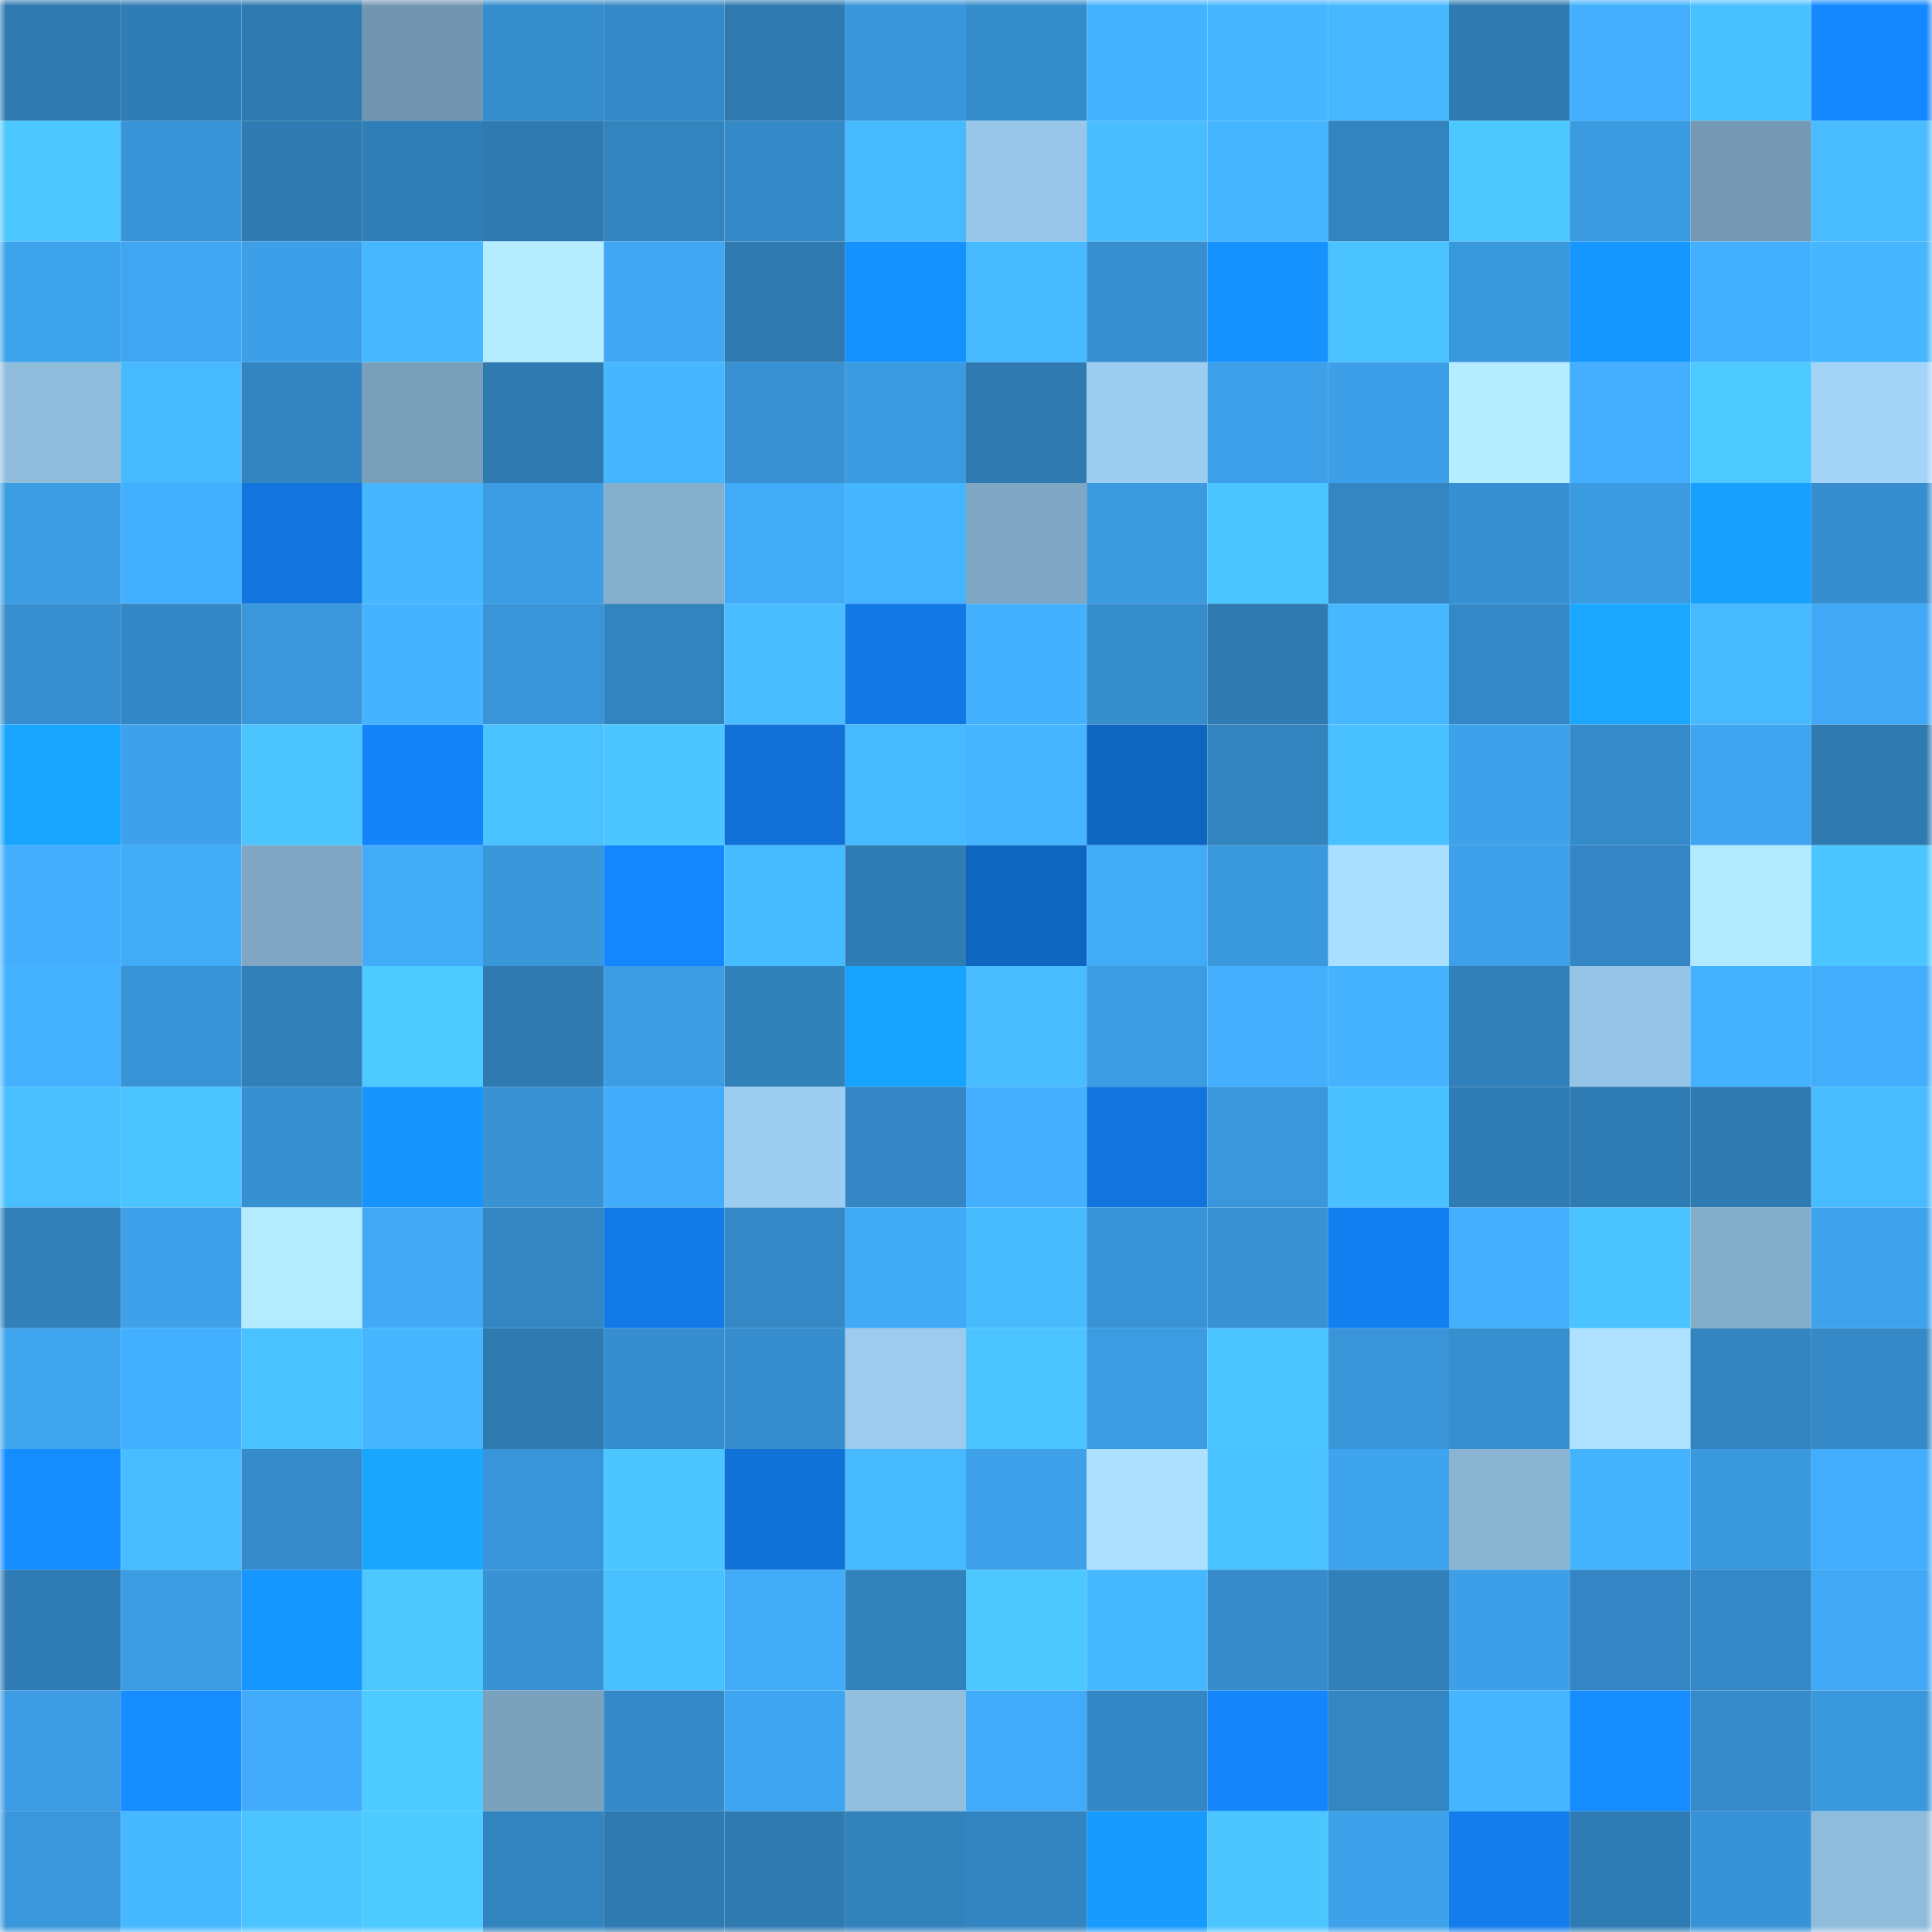 <svg viewBox="0 0 160 160" fill="none" role="img" xmlns="http://www.w3.org/2000/svg" width="240" height="240" name="ens%2Cbemular.eth"><mask id="807963429" mask-type="alpha" maskUnits="userSpaceOnUse" x="0" y="0" width="160" height="160"><rect width="160" height="160" fill="#FFFFFF"></rect></mask><g mask="url(#807963429)"><rect x="0" y="0" width="10" height="10" fill="#2f7ab0"></rect><rect x="10" y="0" width="10" height="10" fill="#307db6"></rect><rect x="20" y="0" width="10" height="10" fill="#2f7ab0"></rect><rect x="30" y="0" width="10" height="10" fill="#7396b0"></rect><rect x="40" y="0" width="10" height="10" fill="#368dcc"></rect><rect x="50" y="0" width="10" height="10" fill="#3489c6"></rect><rect x="60" y="0" width="10" height="10" fill="#2f7ab0"></rect><rect x="70" y="0" width="10" height="10" fill="#3996da"></rect><rect x="80" y="0" width="10" height="10" fill="#358ccb"></rect><rect x="90" y="0" width="10" height="10" fill="#44b3ff"></rect><rect x="100" y="0" width="10" height="10" fill="#45b6ff"></rect><rect x="110" y="0" width="10" height="10" fill="#47b8ff"></rect><rect x="120" y="0" width="10" height="10" fill="#2f7ab0"></rect><rect x="130" y="0" width="10" height="10" fill="#43affe"></rect><rect x="140" y="0" width="10" height="10" fill="#4ac1ff"></rect><rect x="150" y="0" width="10" height="10" fill="#1488ff"></rect><rect x="0" y="10" width="10" height="10" fill="#4cc7ff"></rect><rect x="10" y="10" width="10" height="10" fill="#3994d7"></rect><rect x="20" y="10" width="10" height="10" fill="#2f7ab0"></rect><rect x="30" y="10" width="10" height="10" fill="#307eb7"></rect><rect x="40" y="10" width="10" height="10" fill="#2f7ab0"></rect><rect x="50" y="10" width="10" height="10" fill="#3284bf"></rect><rect x="60" y="10" width="10" height="10" fill="#3489c7"></rect><rect x="70" y="10" width="10" height="10" fill="#47baff"></rect><rect x="80" y="10" width="10" height="10" fill="#98c6e8"></rect><rect x="90" y="10" width="10" height="10" fill="#48bdff"></rect><rect x="100" y="10" width="10" height="10" fill="#45b5ff"></rect><rect x="110" y="10" width="10" height="10" fill="#3283be"></rect><rect x="120" y="10" width="10" height="10" fill="#4cc8ff"></rect><rect x="130" y="10" width="10" height="10" fill="#3b9be0"></rect><rect x="140" y="10" width="10" height="10" fill="#7599b3"></rect><rect x="150" y="10" width="10" height="10" fill="#48bcff"></rect><rect x="0" y="20" width="10" height="10" fill="#3ea3ed"></rect><rect x="10" y="20" width="10" height="10" fill="#40a6f1"></rect><rect x="20" y="20" width="10" height="10" fill="#3d9fe7"></rect><rect x="30" y="20" width="10" height="10" fill="#47b8ff"></rect><rect x="40" y="20" width="10" height="10" fill="#b5ecff"></rect><rect x="50" y="20" width="10" height="10" fill="#40a7f3"></rect><rect x="60" y="20" width="10" height="10" fill="#2f7ab0"></rect><rect x="70" y="20" width="10" height="10" fill="#1692ff"></rect><rect x="80" y="20" width="10" height="10" fill="#47baff"></rect><rect x="90" y="20" width="10" height="10" fill="#378fd0"></rect><rect x="100" y="20" width="10" height="10" fill="#1692ff"></rect><rect x="110" y="20" width="10" height="10" fill="#4ac3ff"></rect><rect x="120" y="20" width="10" height="10" fill="#3a98dd"></rect><rect x="130" y="20" width="10" height="10" fill="#1696ff"></rect><rect x="140" y="20" width="10" height="10" fill="#43b0ff"></rect><rect x="150" y="20" width="10" height="10" fill="#46b7ff"></rect><rect x="0" y="30" width="10" height="10" fill="#91bddd"></rect><rect x="10" y="30" width="10" height="10" fill="#47baff"></rect><rect x="20" y="30" width="10" height="10" fill="#3385c1"></rect><rect x="30" y="30" width="10" height="10" fill="#7a9fba"></rect><rect x="40" y="30" width="10" height="10" fill="#2f7ab0"></rect><rect x="50" y="30" width="10" height="10" fill="#46b6ff"></rect><rect x="60" y="30" width="10" height="10" fill="#3791d2"></rect><rect x="70" y="30" width="10" height="10" fill="#3b9be1"></rect><rect x="80" y="30" width="10" height="10" fill="#2f7ab0"></rect><rect x="90" y="30" width="10" height="10" fill="#9cccef"></rect><rect x="100" y="30" width="10" height="10" fill="#3da0e8"></rect><rect x="110" y="30" width="10" height="10" fill="#3d9fe7"></rect><rect x="120" y="30" width="10" height="10" fill="#b5ecff"></rect><rect x="130" y="30" width="10" height="10" fill="#43affe"></rect><rect x="140" y="30" width="10" height="10" fill="#4dcaff"></rect><rect x="150" y="30" width="10" height="10" fill="#a3d4f8"></rect><rect x="0" y="40" width="10" height="10" fill="#3c9ce2"></rect><rect x="10" y="40" width="10" height="10" fill="#43b0ff"></rect><rect x="20" y="40" width="10" height="10" fill="#1175dd"></rect><rect x="30" y="40" width="10" height="10" fill="#46b6ff"></rect><rect x="40" y="40" width="10" height="10" fill="#3c9de4"></rect><rect x="50" y="40" width="10" height="10" fill="#86afcd"></rect><rect x="60" y="40" width="10" height="10" fill="#41abf8"></rect><rect x="70" y="40" width="10" height="10" fill="#45b5ff"></rect><rect x="80" y="40" width="10" height="10" fill="#7fa6c2"></rect><rect x="90" y="40" width="10" height="10" fill="#3b99de"></rect><rect x="100" y="40" width="10" height="10" fill="#4bc5ff"></rect><rect x="110" y="40" width="10" height="10" fill="#3386c2"></rect><rect x="120" y="40" width="10" height="10" fill="#3790d1"></rect><rect x="130" y="40" width="10" height="10" fill="#3b9be0"></rect><rect x="140" y="40" width="10" height="10" fill="#18a0ff"></rect><rect x="150" y="40" width="10" height="10" fill="#378ecf"></rect><rect x="0" y="50" width="10" height="10" fill="#378fd0"></rect><rect x="10" y="50" width="10" height="10" fill="#3487c5"></rect><rect x="20" y="50" width="10" height="10" fill="#3a97db"></rect><rect x="30" y="50" width="10" height="10" fill="#45b3ff"></rect><rect x="40" y="50" width="10" height="10" fill="#3995d8"></rect><rect x="50" y="50" width="10" height="10" fill="#3284bf"></rect><rect x="60" y="50" width="10" height="10" fill="#48bdff"></rect><rect x="70" y="50" width="10" height="10" fill="#1279e4"></rect><rect x="80" y="50" width="10" height="10" fill="#44b1ff"></rect><rect x="90" y="50" width="10" height="10" fill="#368dcc"></rect><rect x="100" y="50" width="10" height="10" fill="#2f7ab0"></rect><rect x="110" y="50" width="10" height="10" fill="#47b8ff"></rect><rect x="120" y="50" width="10" height="10" fill="#3488c5"></rect><rect x="130" y="50" width="10" height="10" fill="#19a7ff"></rect><rect x="140" y="50" width="10" height="10" fill="#47baff"></rect><rect x="150" y="50" width="10" height="10" fill="#40a8f4"></rect><rect x="0" y="60" width="10" height="10" fill="#18a5ff"></rect><rect x="10" y="60" width="10" height="10" fill="#3ea1e9"></rect><rect x="20" y="60" width="10" height="10" fill="#4cc5ff"></rect><rect x="30" y="60" width="10" height="10" fill="#1484fa"></rect><rect x="40" y="60" width="10" height="10" fill="#4ac2ff"></rect><rect x="50" y="60" width="10" height="10" fill="#4cc6ff"></rect><rect x="60" y="60" width="10" height="10" fill="#1171d6"></rect><rect x="70" y="60" width="10" height="10" fill="#47baff"></rect><rect x="80" y="60" width="10" height="10" fill="#45b5ff"></rect><rect x="90" y="60" width="10" height="10" fill="#0f66c1"></rect><rect x="100" y="60" width="10" height="10" fill="#3283be"></rect><rect x="110" y="60" width="10" height="10" fill="#49c0ff"></rect><rect x="120" y="60" width="10" height="10" fill="#3ea2eb"></rect><rect x="130" y="60" width="10" height="10" fill="#358bca"></rect><rect x="140" y="60" width="10" height="10" fill="#3fa5f0"></rect><rect x="150" y="60" width="10" height="10" fill="#2f7ab1"></rect><rect x="0" y="70" width="10" height="10" fill="#43aefc"></rect><rect x="10" y="70" width="10" height="10" fill="#41abf8"></rect><rect x="20" y="70" width="10" height="10" fill="#80a6c3"></rect><rect x="30" y="70" width="10" height="10" fill="#42acf9"></rect><rect x="40" y="70" width="10" height="10" fill="#3996d9"></rect><rect x="50" y="70" width="10" height="10" fill="#1487ff"></rect><rect x="60" y="70" width="10" height="10" fill="#47bbff"></rect><rect x="70" y="70" width="10" height="10" fill="#307db5"></rect><rect x="80" y="70" width="10" height="10" fill="#0f66c0"></rect><rect x="90" y="70" width="10" height="10" fill="#41abf8"></rect><rect x="100" y="70" width="10" height="10" fill="#3a98dd"></rect><rect x="110" y="70" width="10" height="10" fill="#abdfff"></rect><rect x="120" y="70" width="10" height="10" fill="#3da0e8"></rect><rect x="130" y="70" width="10" height="10" fill="#3386c3"></rect><rect x="140" y="70" width="10" height="10" fill="#b3e9ff"></rect><rect x="150" y="70" width="10" height="10" fill="#4cc6ff"></rect><rect x="0" y="80" width="10" height="10" fill="#44b2ff"></rect><rect x="10" y="80" width="10" height="10" fill="#3994d7"></rect><rect x="20" y="80" width="10" height="10" fill="#3180b9"></rect><rect x="30" y="80" width="10" height="10" fill="#4dcaff"></rect><rect x="40" y="80" width="10" height="10" fill="#2f7ab0"></rect><rect x="50" y="80" width="10" height="10" fill="#3c9de4"></rect><rect x="60" y="80" width="10" height="10" fill="#3181bb"></rect><rect x="70" y="80" width="10" height="10" fill="#18a3ff"></rect><rect x="80" y="80" width="10" height="10" fill="#48bcff"></rect><rect x="90" y="80" width="10" height="10" fill="#3c9ce2"></rect><rect x="100" y="80" width="10" height="10" fill="#43affd"></rect><rect x="110" y="80" width="10" height="10" fill="#45b3ff"></rect><rect x="120" y="80" width="10" height="10" fill="#3180b9"></rect><rect x="130" y="80" width="10" height="10" fill="#96c4e6"></rect><rect x="140" y="80" width="10" height="10" fill="#44b2ff"></rect><rect x="150" y="80" width="10" height="10" fill="#42adfb"></rect><rect x="0" y="90" width="10" height="10" fill="#49bfff"></rect><rect x="10" y="90" width="10" height="10" fill="#4bc4ff"></rect><rect x="20" y="90" width="10" height="10" fill="#3790d1"></rect><rect x="30" y="90" width="10" height="10" fill="#1695ff"></rect><rect x="40" y="90" width="10" height="10" fill="#3892d3"></rect><rect x="50" y="90" width="10" height="10" fill="#42acfa"></rect><rect x="60" y="90" width="10" height="10" fill="#9cccef"></rect><rect x="70" y="90" width="10" height="10" fill="#3487c4"></rect><rect x="80" y="90" width="10" height="10" fill="#44b0ff"></rect><rect x="90" y="90" width="10" height="10" fill="#1175dd"></rect><rect x="100" y="90" width="10" height="10" fill="#3a97db"></rect><rect x="110" y="90" width="10" height="10" fill="#49c0ff"></rect><rect x="120" y="90" width="10" height="10" fill="#2f7bb3"></rect><rect x="130" y="90" width="10" height="10" fill="#2f7cb4"></rect><rect x="140" y="90" width="10" height="10" fill="#2f7ab0"></rect><rect x="150" y="90" width="10" height="10" fill="#48bcff"></rect><rect x="0" y="100" width="10" height="10" fill="#3180ba"></rect><rect x="10" y="100" width="10" height="10" fill="#3ea1e9"></rect><rect x="20" y="100" width="10" height="10" fill="#b4ebff"></rect><rect x="30" y="100" width="10" height="10" fill="#41a9f5"></rect><rect x="40" y="100" width="10" height="10" fill="#3386c2"></rect><rect x="50" y="100" width="10" height="10" fill="#127ae7"></rect><rect x="60" y="100" width="10" height="10" fill="#3488c5"></rect><rect x="70" y="100" width="10" height="10" fill="#41aaf7"></rect><rect x="80" y="100" width="10" height="10" fill="#48bbff"></rect><rect x="90" y="100" width="10" height="10" fill="#3994d7"></rect><rect x="100" y="100" width="10" height="10" fill="#3892d4"></rect><rect x="110" y="100" width="10" height="10" fill="#1380f2"></rect><rect x="120" y="100" width="10" height="10" fill="#43affd"></rect><rect x="130" y="100" width="10" height="10" fill="#4bc3ff"></rect><rect x="140" y="100" width="10" height="10" fill="#84adca"></rect><rect x="150" y="100" width="10" height="10" fill="#3ea3ec"></rect><rect x="0" y="110" width="10" height="10" fill="#3fa5ef"></rect><rect x="10" y="110" width="10" height="10" fill="#43b0ff"></rect><rect x="20" y="110" width="10" height="10" fill="#4ac2ff"></rect><rect x="30" y="110" width="10" height="10" fill="#46b6ff"></rect><rect x="40" y="110" width="10" height="10" fill="#2f7ab1"></rect><rect x="50" y="110" width="10" height="10" fill="#368ece"></rect><rect x="60" y="110" width="10" height="10" fill="#368ece"></rect><rect x="70" y="110" width="10" height="10" fill="#9ccbee"></rect><rect x="80" y="110" width="10" height="10" fill="#4bc4ff"></rect><rect x="90" y="110" width="10" height="10" fill="#3c9ce2"></rect><rect x="100" y="110" width="10" height="10" fill="#4bc5ff"></rect><rect x="110" y="110" width="10" height="10" fill="#3995d8"></rect><rect x="120" y="110" width="10" height="10" fill="#378fd0"></rect><rect x="130" y="110" width="10" height="10" fill="#aee2ff"></rect><rect x="140" y="110" width="10" height="10" fill="#3385c1"></rect><rect x="150" y="110" width="10" height="10" fill="#3589c7"></rect><rect x="0" y="120" width="10" height="10" fill="#158dff"></rect><rect x="10" y="120" width="10" height="10" fill="#48bdff"></rect><rect x="20" y="120" width="10" height="10" fill="#368ccb"></rect><rect x="30" y="120" width="10" height="10" fill="#19a6ff"></rect><rect x="40" y="120" width="10" height="10" fill="#3995d9"></rect><rect x="50" y="120" width="10" height="10" fill="#4cc6ff"></rect><rect x="60" y="120" width="10" height="10" fill="#1172d8"></rect><rect x="70" y="120" width="10" height="10" fill="#47baff"></rect><rect x="80" y="120" width="10" height="10" fill="#3ea1ea"></rect><rect x="90" y="120" width="10" height="10" fill="#ade1ff"></rect><rect x="100" y="120" width="10" height="10" fill="#4ac2ff"></rect><rect x="110" y="120" width="10" height="10" fill="#3fa4ee"></rect><rect x="120" y="120" width="10" height="10" fill="#8ab4d2"></rect><rect x="130" y="120" width="10" height="10" fill="#45b4ff"></rect><rect x="140" y="120" width="10" height="10" fill="#3a98dd"></rect><rect x="150" y="120" width="10" height="10" fill="#42adfb"></rect><rect x="0" y="130" width="10" height="10" fill="#2f7cb4"></rect><rect x="10" y="130" width="10" height="10" fill="#3c9ce2"></rect><rect x="20" y="130" width="10" height="10" fill="#1697ff"></rect><rect x="30" y="130" width="10" height="10" fill="#4cc8ff"></rect><rect x="40" y="130" width="10" height="10" fill="#3892d4"></rect><rect x="50" y="130" width="10" height="10" fill="#4ac1ff"></rect><rect x="60" y="130" width="10" height="10" fill="#42acf9"></rect><rect x="70" y="130" width="10" height="10" fill="#3282bc"></rect><rect x="80" y="130" width="10" height="10" fill="#4dc8ff"></rect><rect x="90" y="130" width="10" height="10" fill="#46b8ff"></rect><rect x="100" y="130" width="10" height="10" fill="#368ccb"></rect><rect x="110" y="130" width="10" height="10" fill="#3180ba"></rect><rect x="120" y="130" width="10" height="10" fill="#3d9fe7"></rect><rect x="130" y="130" width="10" height="10" fill="#3386c3"></rect><rect x="140" y="130" width="10" height="10" fill="#3488c6"></rect><rect x="150" y="130" width="10" height="10" fill="#40a8f4"></rect><rect x="0" y="140" width="10" height="10" fill="#3c9be2"></rect><rect x="10" y="140" width="10" height="10" fill="#158cff"></rect><rect x="20" y="140" width="10" height="10" fill="#42acfa"></rect><rect x="30" y="140" width="10" height="10" fill="#4dcaff"></rect><rect x="40" y="140" width="10" height="10" fill="#7ba1bd"></rect><rect x="50" y="140" width="10" height="10" fill="#3489c6"></rect><rect x="60" y="140" width="10" height="10" fill="#3fa5f0"></rect><rect x="70" y="140" width="10" height="10" fill="#92bfe0"></rect><rect x="80" y="140" width="10" height="10" fill="#42abf9"></rect><rect x="90" y="140" width="10" height="10" fill="#3487c5"></rect><rect x="100" y="140" width="10" height="10" fill="#1485fb"></rect><rect x="110" y="140" width="10" height="10" fill="#3386c2"></rect><rect x="120" y="140" width="10" height="10" fill="#45b5ff"></rect><rect x="130" y="140" width="10" height="10" fill="#158dff"></rect><rect x="140" y="140" width="10" height="10" fill="#358ac9"></rect><rect x="150" y="140" width="10" height="10" fill="#3a99dd"></rect><rect x="0" y="150" width="10" height="10" fill="#3a97db"></rect><rect x="10" y="150" width="10" height="10" fill="#46b8ff"></rect><rect x="20" y="150" width="10" height="10" fill="#4bc4ff"></rect><rect x="30" y="150" width="10" height="10" fill="#4dcaff"></rect><rect x="40" y="150" width="10" height="10" fill="#3284bf"></rect><rect x="50" y="150" width="10" height="10" fill="#2f7ab0"></rect><rect x="60" y="150" width="10" height="10" fill="#2f7ab0"></rect><rect x="70" y="150" width="10" height="10" fill="#3282bc"></rect><rect x="80" y="150" width="10" height="10" fill="#3385c1"></rect><rect x="90" y="150" width="10" height="10" fill="#179bff"></rect><rect x="100" y="150" width="10" height="10" fill="#4cc6ff"></rect><rect x="110" y="150" width="10" height="10" fill="#3ea2ea"></rect><rect x="120" y="150" width="10" height="10" fill="#137dec"></rect><rect x="130" y="150" width="10" height="10" fill="#2f7cb4"></rect><rect x="140" y="150" width="10" height="10" fill="#3893d6"></rect><rect x="150" y="150" width="10" height="10" fill="#90bcdc"></rect></g></svg>